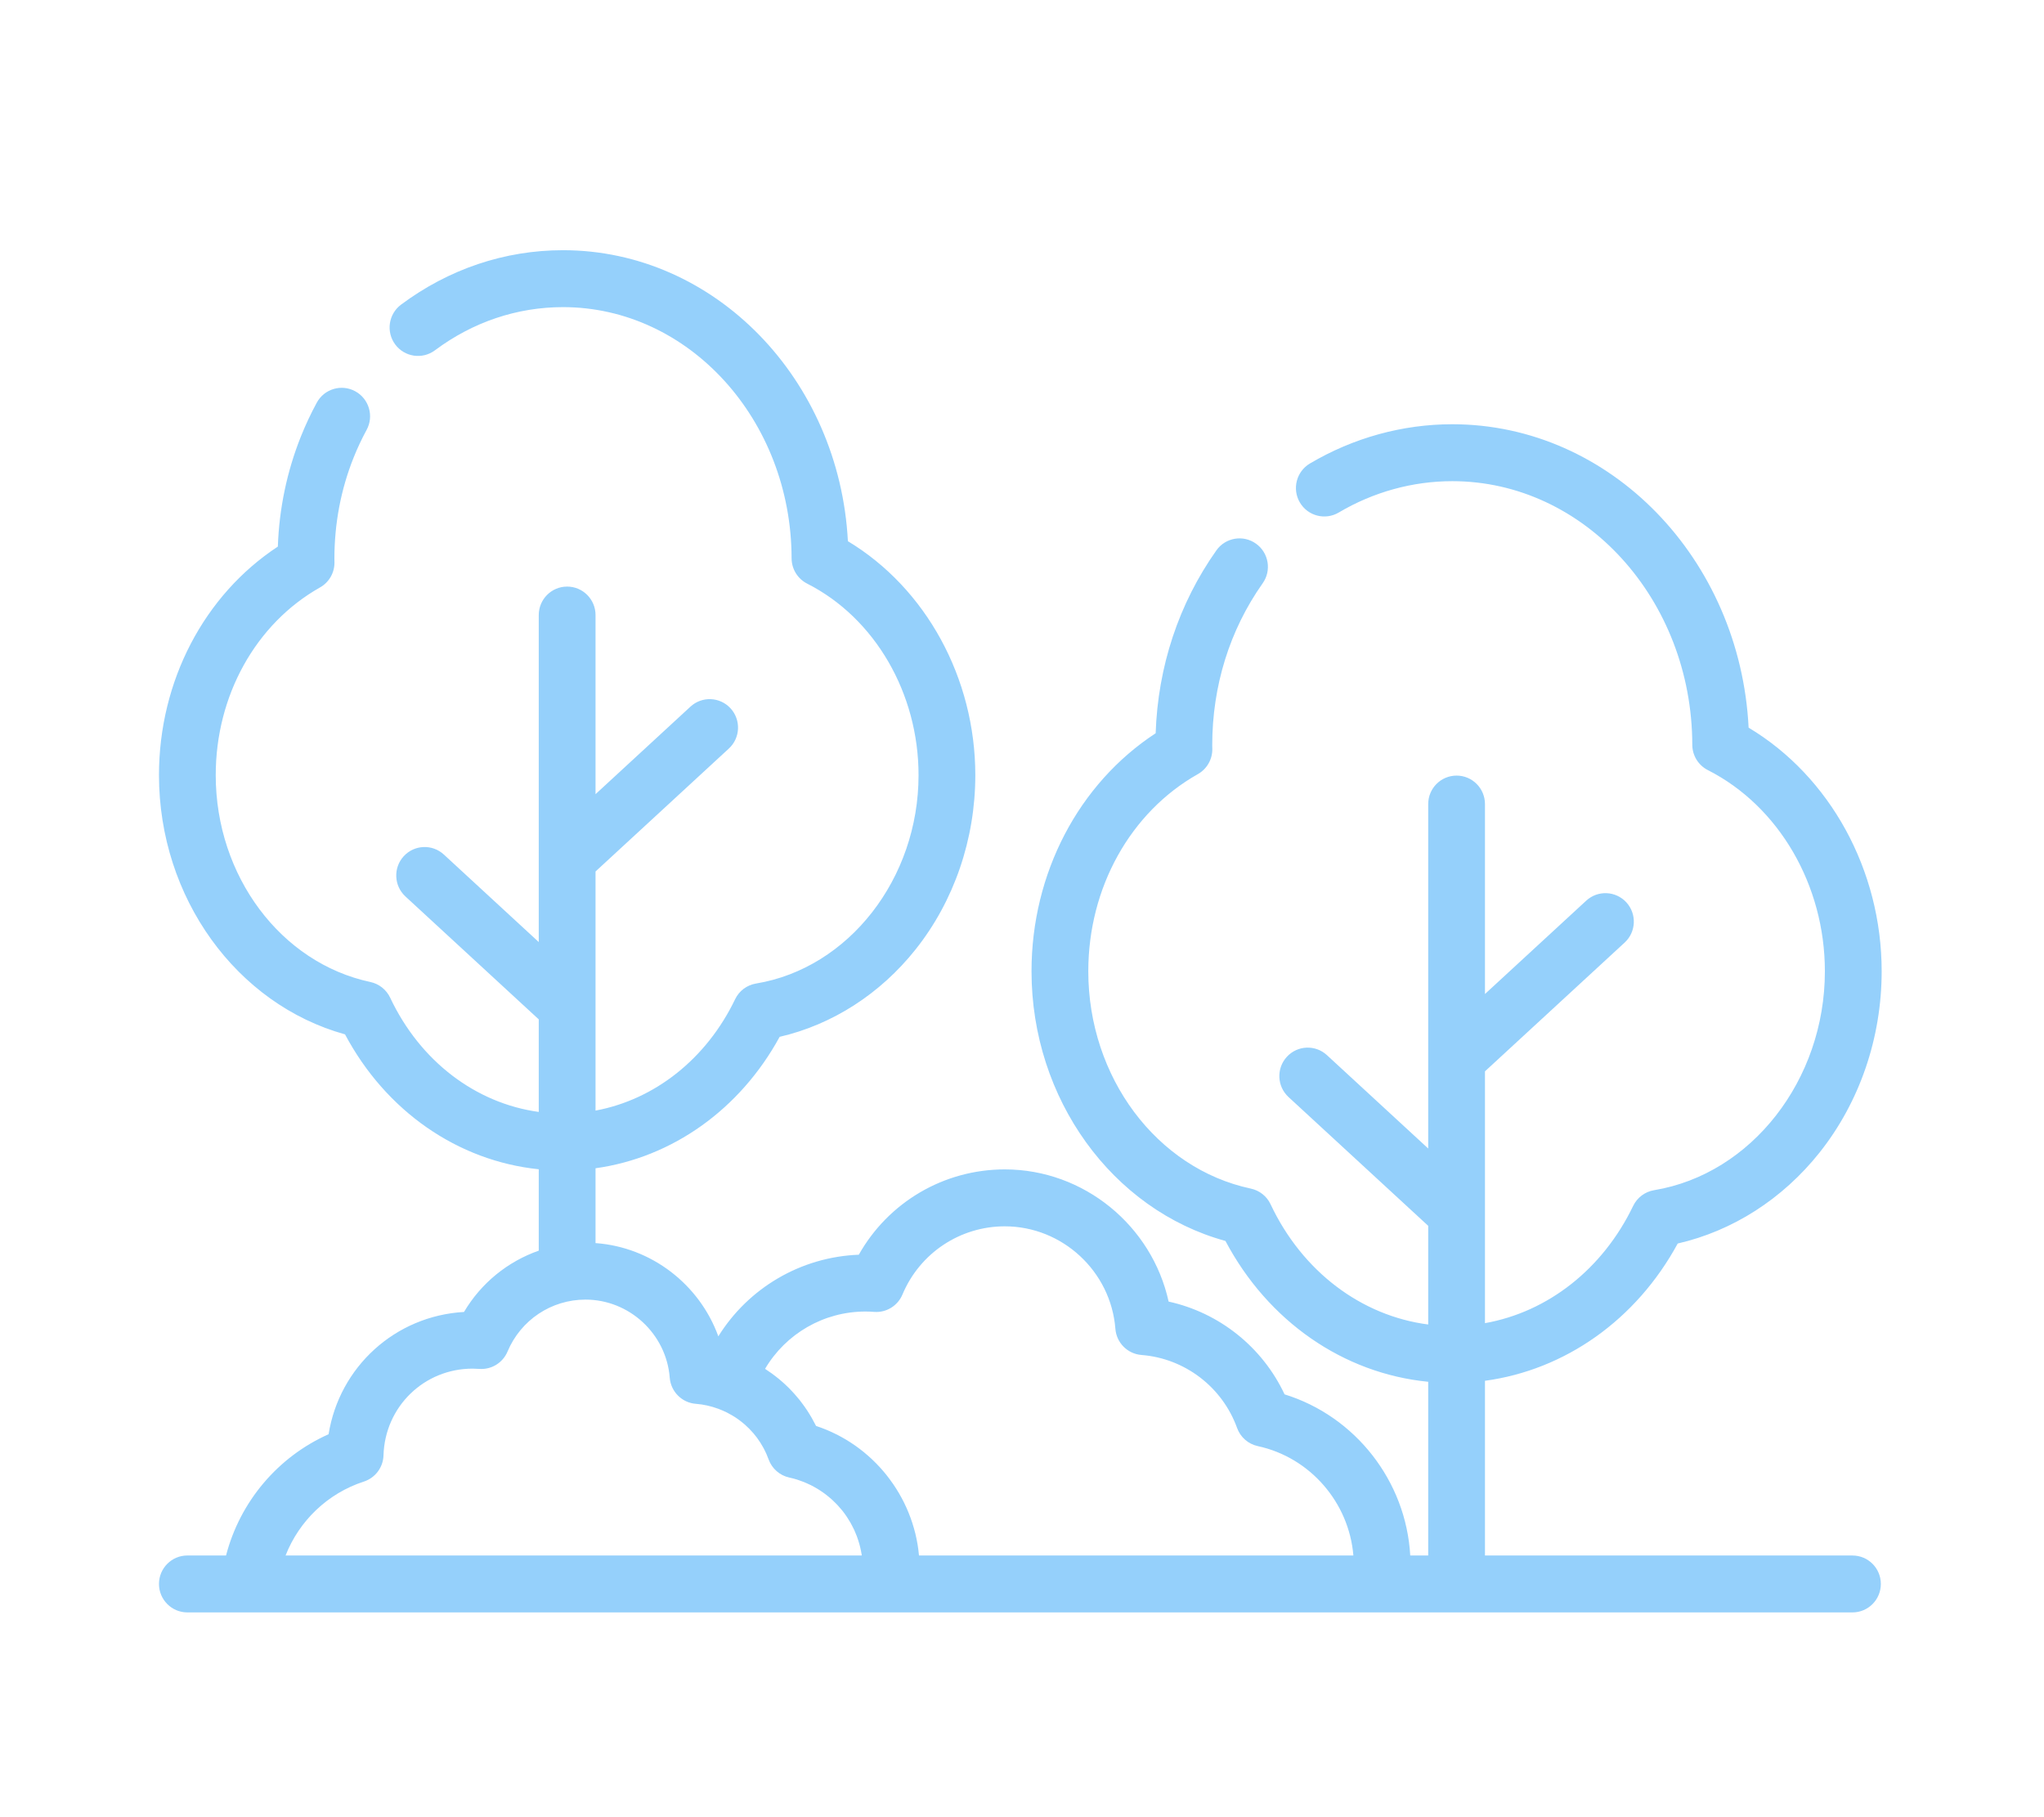 <?xml version="1.0" encoding="UTF-8"?>
<svg width="90px" height="80px" viewBox="0 0 90 80" version="1.1" xmlns="http://www.w3.org/2000/svg" xmlns:xlink="http://www.w3.org/1999/xlink">
    <!-- Generator: Sketch 51.2 (57519) - http://www.bohemiancoding.com/sketch -->
    <title>buitendienst</title>
    <desc>Created with Sketch.</desc>
    <defs></defs>
    <g id="buitendienst" stroke="none" stroke-width="1" fill="none" fill-rule="evenodd">
        <g id="garden" transform="translate(7, 11)" fill="#95D0FB" fill-rule="nonzero">
            <path d="M74.567,57.48 L58.385,57.48 L58.385,49.788 C61.919,49.311 65.051,47.099 66.872,43.745 C69.291,43.191 71.489,41.786 73.115,39.743 C74.88,37.525 75.852,34.69 75.852,31.76 C75.852,27.303 73.576,23.178 69.994,21.035 C69.621,13.603 63.905,7.677 56.945,7.677 C54.754,7.677 52.586,8.275 50.676,9.406 C50.082,9.758 49.884,10.526 50.235,11.122 C50.586,11.718 51.353,11.915 51.947,11.563 C53.472,10.66 55.201,10.183 56.945,10.183 C62.762,10.183 67.503,15.389 67.514,21.788 C67.515,22.259 67.779,22.69 68.199,22.903 C71.33,24.492 73.352,27.968 73.352,31.76 C73.352,36.545 70.12,40.688 65.833,41.397 C65.431,41.464 65.087,41.722 64.91,42.089 C63.57,44.877 61.147,46.761 58.385,47.251 L58.385,36.165 L64.536,30.496 C65.044,30.027 65.077,29.235 64.61,28.725 C64.142,28.216 63.352,28.183 62.844,28.651 L58.385,32.761 L58.385,24.398 C58.385,23.706 57.826,23.145 57.136,23.145 C56.445,23.145 55.886,23.706 55.886,24.398 L55.886,39.562 L51.427,35.452 C50.919,34.983 50.128,35.016 49.661,35.526 C49.194,36.035 49.227,36.827 49.735,37.296 L55.886,42.966 L55.886,47.31 C52.939,46.929 50.34,44.975 48.945,42.017 C48.779,41.663 48.457,41.408 48.075,41.327 C43.928,40.444 40.919,36.42 40.919,31.76 C40.919,28.085 42.767,24.759 45.743,23.08 C46.141,22.855 46.385,22.431 46.38,21.973 C46.379,21.938 46.378,21.904 46.377,21.869 C46.376,21.85 46.376,21.83 46.376,21.81 C46.376,19.2 47.144,16.734 48.597,14.679 C48.997,14.115 48.864,13.332 48.301,12.933 C47.738,12.532 46.957,12.666 46.559,13.23 C44.903,15.571 43.984,18.345 43.885,21.281 C40.496,23.497 38.419,27.443 38.419,31.76 C38.419,37.374 41.975,42.265 46.958,43.632 C48.834,47.174 52.152,49.465 55.886,49.832 L55.886,57.48 L55.095,57.48 C54.911,54.201 52.675,51.348 49.561,50.385 C48.585,48.302 46.687,46.791 44.456,46.301 C43.724,42.968 40.731,40.482 37.243,40.482 C34.553,40.482 32.114,41.931 30.814,44.238 C28.253,44.336 25.951,45.707 24.629,47.831 C23.805,45.558 21.694,43.904 19.222,43.726 L19.222,40.432 C22.596,39.961 25.583,37.846 27.329,34.646 C29.647,34.109 31.753,32.76 33.312,30.801 C35.01,28.668 35.944,25.942 35.944,23.125 C35.944,18.849 33.765,14.891 30.334,12.826 C29.962,5.696 24.473,0.015 17.789,0.015 C15.226,0.015 12.76,0.844 10.658,2.412 C10.105,2.825 9.99,3.61 10.402,4.165 C10.814,4.72 11.597,4.835 12.151,4.422 C13.817,3.178 15.767,2.521 17.789,2.521 C23.329,2.521 27.844,7.481 27.855,13.578 C27.856,14.049 28.12,14.48 28.54,14.693 C31.52,16.205 33.445,19.515 33.445,23.125 C33.445,27.68 30.369,31.624 26.29,32.299 C25.888,32.365 25.544,32.623 25.368,32.991 C24.102,35.623 21.823,37.409 19.222,37.893 L19.222,27.366 L25.093,21.954 C25.601,21.486 25.634,20.693 25.167,20.184 C24.7,19.675 23.909,19.641 23.401,20.11 L19.222,23.963 L19.222,16.077 C19.222,15.385 18.662,14.824 17.972,14.824 C17.282,14.824 16.722,15.385 16.722,16.077 L16.722,30.473 L12.543,26.62 C12.035,26.152 11.244,26.185 10.777,26.694 C10.31,27.204 10.343,27.996 10.851,28.465 L16.722,33.877 L16.722,37.952 C13.943,37.571 11.497,35.717 10.179,32.922 C10.012,32.569 9.69,32.313 9.309,32.232 C5.363,31.392 2.499,27.562 2.499,23.125 C2.499,19.625 4.259,16.459 7.091,14.861 C7.489,14.637 7.733,14.213 7.727,13.755 C7.727,13.721 7.726,13.688 7.725,13.654 C7.724,13.636 7.724,13.617 7.724,13.599 C7.724,12.049 8.008,10.551 8.57,9.145 C8.737,8.727 8.93,8.317 9.143,7.925 C9.473,7.318 9.249,6.557 8.643,6.226 C8.037,5.895 7.278,6.119 6.948,6.727 C6.688,7.205 6.454,7.705 6.25,8.213 C5.635,9.753 5.293,11.382 5.234,13.063 C1.988,15.197 0,18.984 0,23.125 C0,28.515 3.41,33.213 8.192,34.537 C9.99,37.916 13.156,40.109 16.722,40.476 L16.722,44.059 C15.355,44.538 14.184,45.485 13.431,46.758 C10.396,46.931 7.944,49.178 7.468,52.141 C5.23,53.138 3.566,55.114 2.953,57.479 L1.25,57.479 C0.56,57.479 0,58.04 0,58.732 C0,59.424 0.56,59.985 1.25,59.985 L3.988,59.985 L32.2,59.985 L53.807,59.985 L74.567,59.985 C75.257,59.985 75.816,59.424 75.816,58.732 C75.816,58.04 75.257,57.48 74.567,57.48 Z M5.574,57.48 C6.171,55.957 7.425,54.743 9.022,54.225 C9.525,54.061 9.871,53.599 9.886,53.07 C9.949,50.929 11.672,49.253 13.809,49.253 C13.894,49.253 13.988,49.257 14.103,49.265 C14.638,49.304 15.139,48.998 15.347,48.501 C15.93,47.112 17.277,46.214 18.78,46.214 C20.71,46.214 22.339,47.723 22.489,49.65 C22.537,50.265 23.024,50.754 23.637,50.802 C23.978,50.828 24.308,50.903 24.62,51.018 C24.621,51.018 24.622,51.019 24.624,51.019 C24.681,51.041 24.739,51.064 24.795,51.088 C24.807,51.093 24.82,51.098 24.832,51.104 C24.885,51.127 24.937,51.151 24.988,51.176 C25.006,51.185 25.023,51.194 25.04,51.203 C25.112,51.24 25.181,51.278 25.25,51.319 C25.287,51.342 25.325,51.363 25.361,51.387 C25.389,51.405 25.416,51.424 25.443,51.442 C25.484,51.47 25.524,51.499 25.564,51.529 C25.587,51.546 25.609,51.563 25.631,51.58 C25.68,51.618 25.727,51.657 25.774,51.697 C25.787,51.708 25.8,51.718 25.812,51.73 C25.935,51.839 26.051,51.957 26.159,52.082 C26.169,52.093 26.179,52.105 26.189,52.117 C26.234,52.17 26.278,52.226 26.321,52.282 C26.329,52.293 26.337,52.304 26.345,52.315 C26.442,52.447 26.531,52.587 26.61,52.733 C26.621,52.752 26.631,52.772 26.641,52.791 C26.669,52.845 26.696,52.9 26.722,52.956 C26.732,52.978 26.742,53 26.752,53.022 C26.783,53.094 26.813,53.167 26.84,53.242 C26.841,53.245 26.842,53.247 26.843,53.25 C26.99,53.655 27.335,53.957 27.755,54.048 C27.867,54.072 27.976,54.101 28.084,54.134 C28.119,54.145 28.153,54.158 28.188,54.17 C28.26,54.194 28.331,54.219 28.401,54.247 C28.441,54.263 28.481,54.281 28.52,54.299 C28.583,54.326 28.645,54.354 28.705,54.384 C28.746,54.404 28.786,54.426 28.826,54.448 C28.883,54.479 28.94,54.511 28.996,54.545 C29.035,54.569 29.074,54.593 29.113,54.619 C29.167,54.654 29.22,54.691 29.272,54.728 C29.309,54.755 29.346,54.782 29.382,54.81 C29.434,54.85 29.484,54.892 29.534,54.934 C29.567,54.963 29.601,54.991 29.634,55.021 C29.685,55.068 29.734,55.116 29.782,55.164 C29.811,55.193 29.84,55.221 29.868,55.251 C29.923,55.309 29.974,55.369 30.025,55.43 C30.044,55.453 30.064,55.474 30.083,55.497 C30.151,55.583 30.216,55.67 30.277,55.761 C30.29,55.78 30.301,55.8 30.314,55.819 C30.361,55.891 30.407,55.964 30.45,56.039 C30.469,56.073 30.487,56.108 30.505,56.143 C30.538,56.205 30.571,56.267 30.601,56.331 C30.619,56.371 30.636,56.411 30.653,56.451 C30.68,56.512 30.705,56.573 30.729,56.636 C30.745,56.678 30.759,56.722 30.774,56.765 C30.795,56.827 30.814,56.889 30.832,56.952 C30.845,56.997 30.857,57.041 30.868,57.086 C30.884,57.15 30.898,57.215 30.911,57.279 C30.92,57.325 30.929,57.37 30.936,57.415 C30.94,57.437 30.942,57.458 30.945,57.48 L5.574,57.48 Z M33.465,57.48 L33.465,57.48 C33.464,57.468 33.461,57.456 33.46,57.444 C33.446,57.295 33.428,57.146 33.403,56.999 C33.402,56.99 33.4,56.982 33.398,56.973 C33.373,56.823 33.342,56.675 33.307,56.528 C33.305,56.522 33.304,56.516 33.303,56.509 C33.267,56.364 33.225,56.221 33.18,56.079 C33.176,56.064 33.171,56.048 33.166,56.033 C33.122,55.897 33.072,55.763 33.019,55.63 C33.011,55.611 33.004,55.591 32.996,55.572 C32.943,55.442 32.885,55.315 32.824,55.189 C32.814,55.169 32.804,55.149 32.795,55.129 C32.732,55.004 32.666,54.881 32.596,54.761 C32.585,54.743 32.575,54.725 32.564,54.706 C32.492,54.585 32.416,54.465 32.337,54.349 C32.327,54.334 32.317,54.321 32.307,54.307 C32.224,54.187 32.138,54.07 32.048,53.956 C32.042,53.948 32.036,53.942 32.031,53.934 C31.936,53.816 31.838,53.701 31.736,53.589 C31.735,53.588 31.733,53.587 31.732,53.586 C31.631,53.475 31.525,53.369 31.417,53.266 C31.407,53.257 31.398,53.247 31.389,53.238 C31.284,53.14 31.176,53.046 31.065,52.954 C31.051,52.942 31.036,52.93 31.021,52.917 C30.912,52.829 30.8,52.744 30.685,52.662 C30.667,52.65 30.649,52.637 30.632,52.625 C30.517,52.545 30.4,52.469 30.28,52.396 C30.261,52.385 30.242,52.373 30.223,52.362 C30.101,52.29 29.977,52.222 29.851,52.157 C29.834,52.148 29.816,52.14 29.799,52.132 C29.668,52.067 29.536,52.006 29.401,51.95 C29.389,51.945 29.376,51.94 29.364,51.935 C29.223,51.878 29.079,51.824 28.932,51.776 C28.932,51.776 28.931,51.775 28.931,51.775 C28.924,51.762 28.917,51.75 28.911,51.737 C28.86,51.636 28.807,51.536 28.751,51.438 C28.723,51.388 28.693,51.339 28.663,51.29 C28.627,51.231 28.591,51.172 28.553,51.113 C28.517,51.057 28.479,51.003 28.441,50.948 C28.408,50.9 28.374,50.854 28.339,50.807 C28.296,50.749 28.253,50.69 28.207,50.633 C28.181,50.6 28.153,50.568 28.125,50.535 C28.02,50.408 27.91,50.286 27.795,50.167 C27.775,50.147 27.756,50.126 27.736,50.106 C27.679,50.049 27.62,49.994 27.561,49.939 C27.526,49.908 27.492,49.876 27.457,49.845 C27.401,49.796 27.343,49.747 27.285,49.698 C27.242,49.663 27.199,49.63 27.155,49.596 C27.101,49.554 27.047,49.511 26.991,49.471 C26.912,49.414 26.832,49.359 26.751,49.306 C26.729,49.292 26.709,49.276 26.687,49.262 C27.597,47.72 29.265,46.739 31.107,46.739 C31.22,46.739 31.342,46.744 31.492,46.755 C32.027,46.795 32.528,46.487 32.736,45.991 C33.5,44.167 35.27,42.988 37.243,42.988 C39.777,42.988 41.915,44.97 42.112,47.5 C42.16,48.115 42.647,48.604 43.261,48.652 C45.167,48.8 46.82,50.062 47.471,51.866 C47.617,52.272 47.962,52.573 48.383,52.664 C50.689,53.162 52.399,55.15 52.591,57.48 L33.465,57.48 L33.465,57.48 Z" id="Shape"></path>
        </g>
    </g>
</svg>